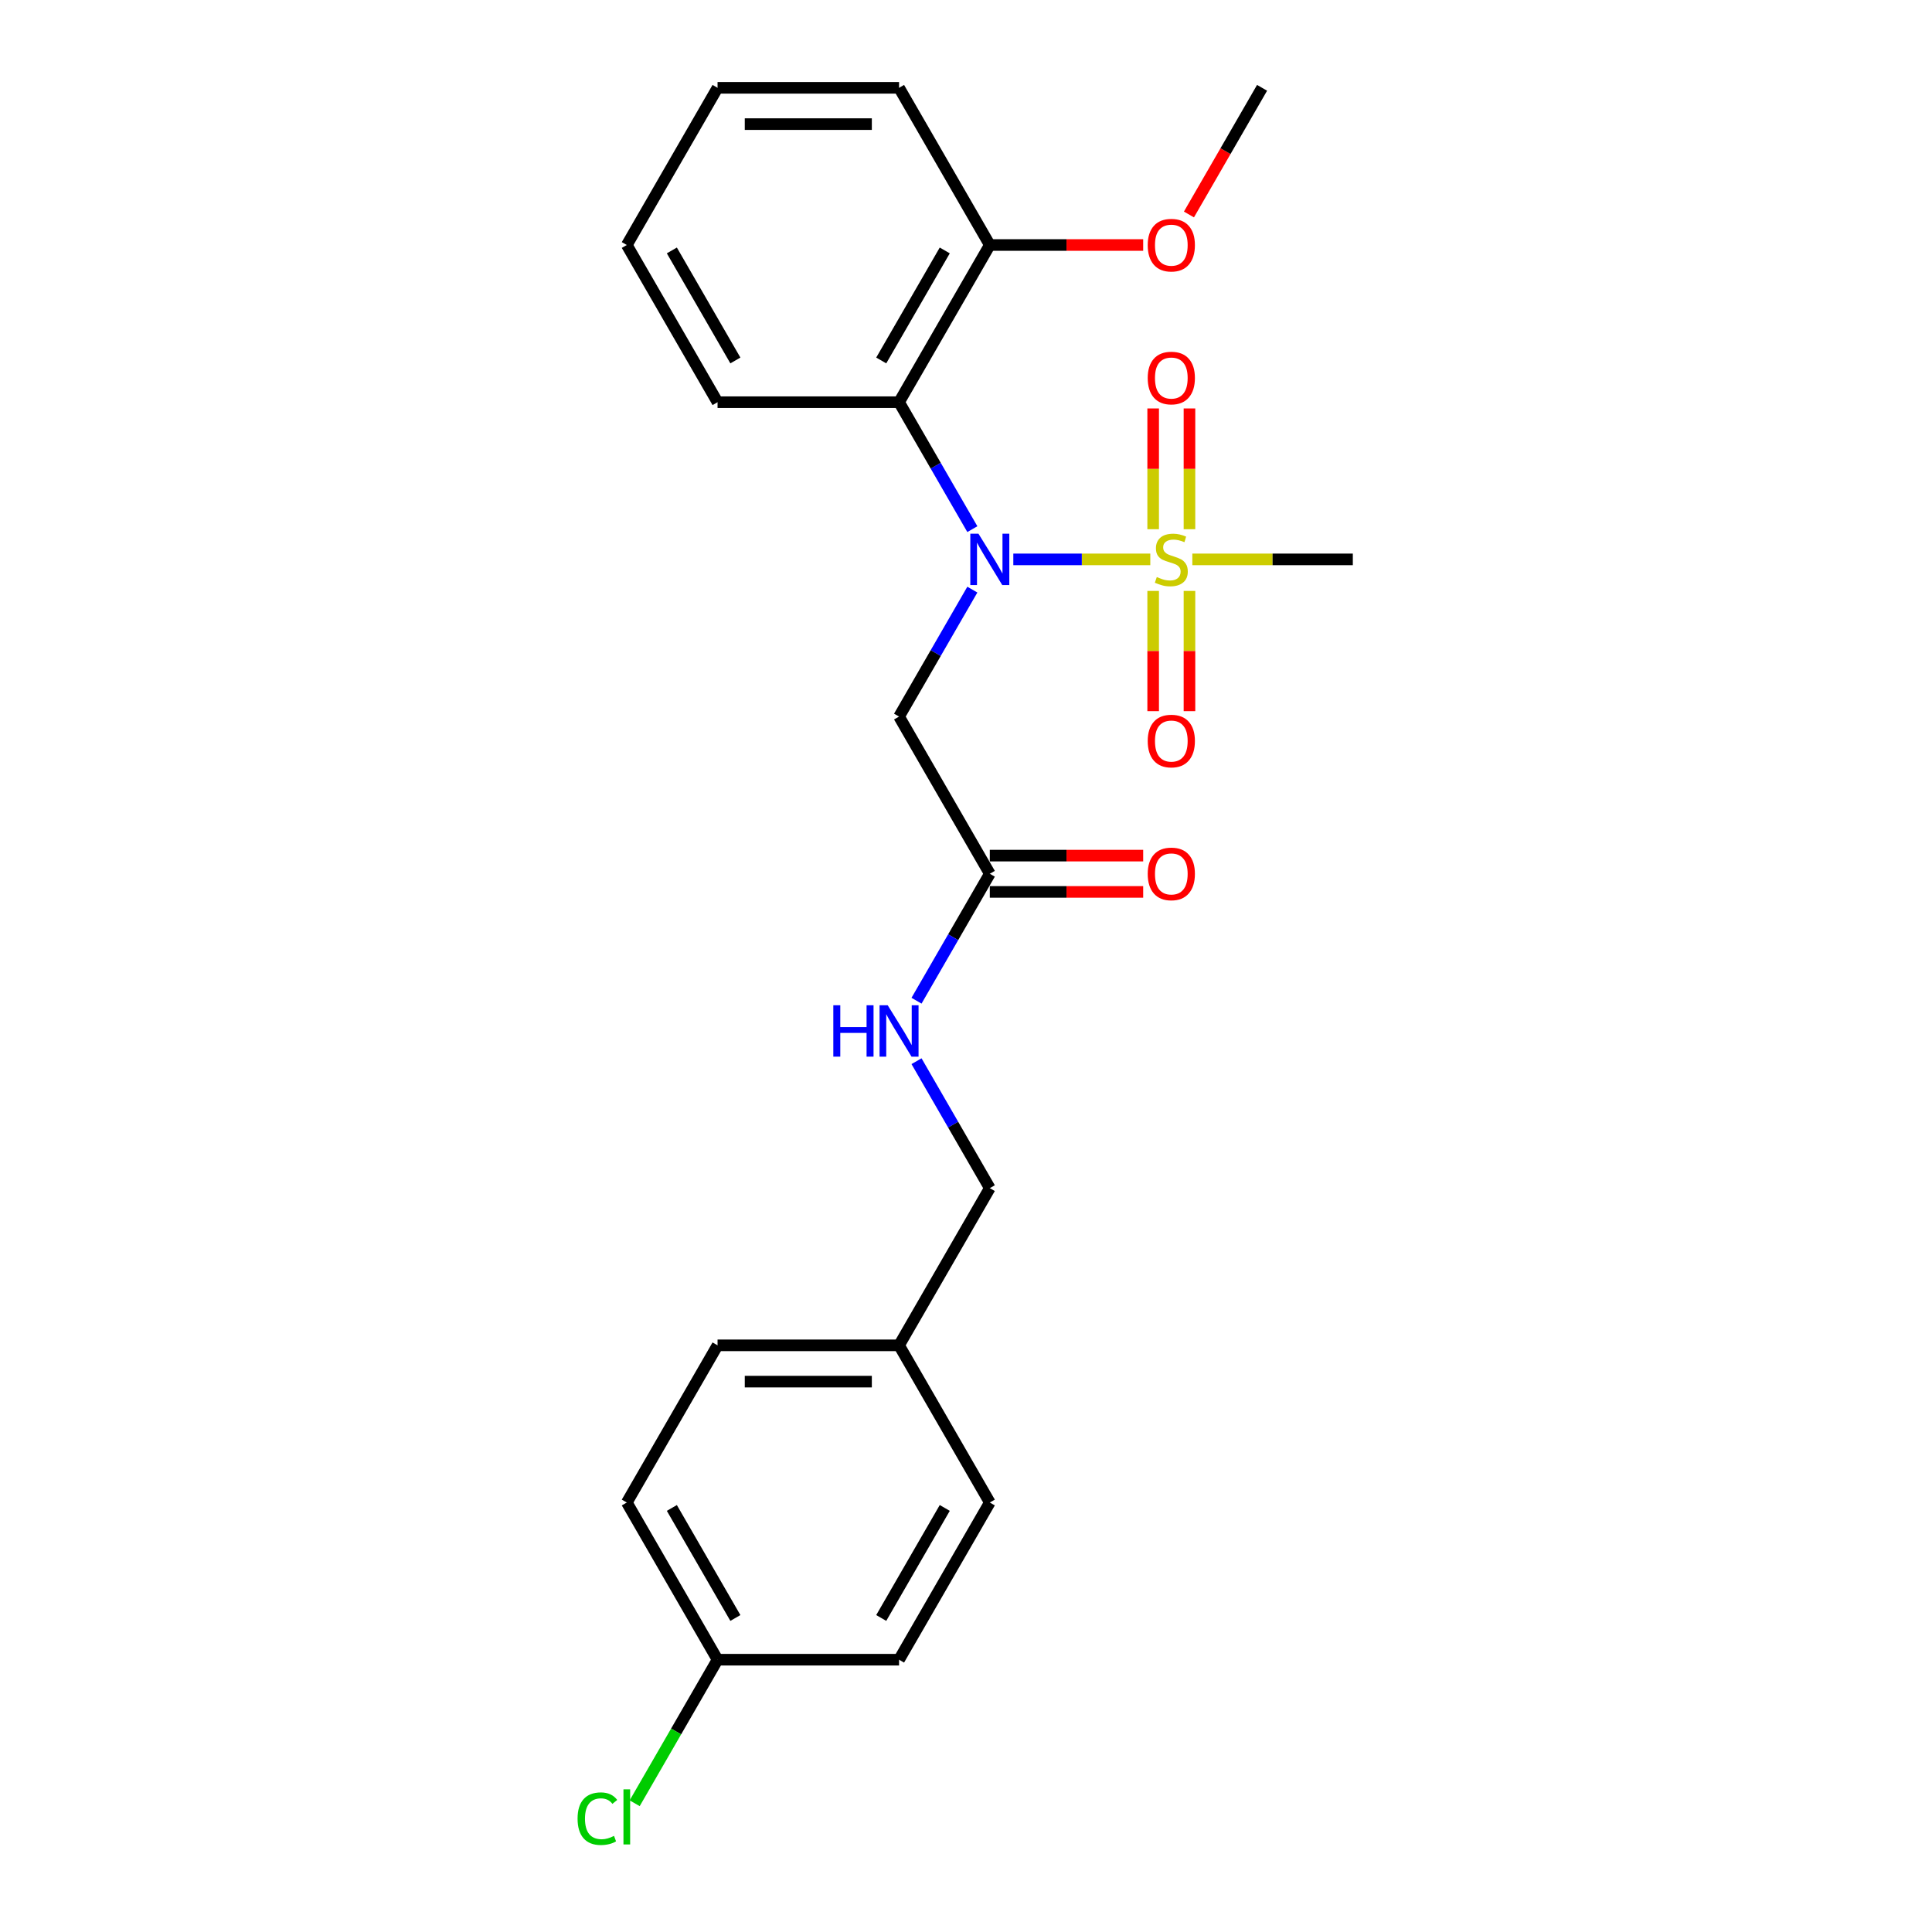 <?xml version='1.0' encoding='iso-8859-1'?>
<svg version='1.1' baseProfile='full'
              xmlns='http://www.w3.org/2000/svg'
                      xmlns:rdkit='http://www.rdkit.org/xml'
                      xmlns:xlink='http://www.w3.org/1999/xlink'
                  xml:space='preserve'
width='1000px' height='1000px' viewBox='0 0 1000 1000'>
<!-- END OF HEADER -->
<rect style='opacity:1.0;fill:#FFFFFF;stroke:none' width='1000' height='1000' x='0' y='0'> </rect>
<path class='bond-0' d='M 595.392,289.536 L 559.942,289.536' style='fill:none;fill-rule:evenodd;stroke:#CCCC00;stroke-width:6px;stroke-linecap:butt;stroke-linejoin:miter;stroke-opacity:1' />
<path class='bond-0' d='M 559.942,289.536 L 524.491,289.536' style='fill:none;fill-rule:evenodd;stroke:#0000FF;stroke-width:6px;stroke-linecap:butt;stroke-linejoin:miter;stroke-opacity:1' />
<path class='bond-4' d='M 615.666,273.922 L 615.666,242.668' style='fill:none;fill-rule:evenodd;stroke:#CCCC00;stroke-width:6px;stroke-linecap:butt;stroke-linejoin:miter;stroke-opacity:1' />
<path class='bond-4' d='M 615.666,242.668 L 615.666,211.414' style='fill:none;fill-rule:evenodd;stroke:#FF0000;stroke-width:6px;stroke-linecap:butt;stroke-linejoin:miter;stroke-opacity:1' />
<path class='bond-4' d='M 596.877,273.922 L 596.877,242.668' style='fill:none;fill-rule:evenodd;stroke:#CCCC00;stroke-width:6px;stroke-linecap:butt;stroke-linejoin:miter;stroke-opacity:1' />
<path class='bond-4' d='M 596.877,242.668 L 596.877,211.414' style='fill:none;fill-rule:evenodd;stroke:#FF0000;stroke-width:6px;stroke-linecap:butt;stroke-linejoin:miter;stroke-opacity:1' />
<path class='bond-5' d='M 596.877,305.864 L 596.877,336.977' style='fill:none;fill-rule:evenodd;stroke:#CCCC00;stroke-width:6px;stroke-linecap:butt;stroke-linejoin:miter;stroke-opacity:1' />
<path class='bond-5' d='M 596.877,336.977 L 596.877,368.09' style='fill:none;fill-rule:evenodd;stroke:#FF0000;stroke-width:6px;stroke-linecap:butt;stroke-linejoin:miter;stroke-opacity:1' />
<path class='bond-5' d='M 615.666,305.864 L 615.666,336.977' style='fill:none;fill-rule:evenodd;stroke:#CCCC00;stroke-width:6px;stroke-linecap:butt;stroke-linejoin:miter;stroke-opacity:1' />
<path class='bond-5' d='M 615.666,336.977 L 615.666,368.09' style='fill:none;fill-rule:evenodd;stroke:#FF0000;stroke-width:6px;stroke-linecap:butt;stroke-linejoin:miter;stroke-opacity:1' />
<path class='bond-9' d='M 617.151,289.536 L 658.685,289.536' style='fill:none;fill-rule:evenodd;stroke:#CCCC00;stroke-width:6px;stroke-linecap:butt;stroke-linejoin:miter;stroke-opacity:1' />
<path class='bond-9' d='M 658.685,289.536 L 700.219,289.536' style='fill:none;fill-rule:evenodd;stroke:#000000;stroke-width:6px;stroke-linecap:butt;stroke-linejoin:miter;stroke-opacity:1' />
<path class='bond-1' d='M 503.288,273.885 L 484.319,241.03' style='fill:none;fill-rule:evenodd;stroke:#0000FF;stroke-width:6px;stroke-linecap:butt;stroke-linejoin:miter;stroke-opacity:1' />
<path class='bond-1' d='M 484.319,241.03 L 465.351,208.176' style='fill:none;fill-rule:evenodd;stroke:#000000;stroke-width:6px;stroke-linecap:butt;stroke-linejoin:miter;stroke-opacity:1' />
<path class='bond-2' d='M 503.288,305.188 L 484.319,338.043' style='fill:none;fill-rule:evenodd;stroke:#0000FF;stroke-width:6px;stroke-linecap:butt;stroke-linejoin:miter;stroke-opacity:1' />
<path class='bond-2' d='M 484.319,338.043 L 465.351,370.897' style='fill:none;fill-rule:evenodd;stroke:#000000;stroke-width:6px;stroke-linecap:butt;stroke-linejoin:miter;stroke-opacity:1' />
<path class='bond-6' d='M 465.351,208.176 L 512.324,126.815' style='fill:none;fill-rule:evenodd;stroke:#000000;stroke-width:6px;stroke-linecap:butt;stroke-linejoin:miter;stroke-opacity:1' />
<path class='bond-6' d='M 456.125,186.577 L 489.006,129.625' style='fill:none;fill-rule:evenodd;stroke:#000000;stroke-width:6px;stroke-linecap:butt;stroke-linejoin:miter;stroke-opacity:1' />
<path class='bond-19' d='M 465.351,208.176 L 371.404,208.176' style='fill:none;fill-rule:evenodd;stroke:#000000;stroke-width:6px;stroke-linecap:butt;stroke-linejoin:miter;stroke-opacity:1' />
<path class='bond-3' d='M 465.351,370.897 L 512.324,452.258' style='fill:none;fill-rule:evenodd;stroke:#000000;stroke-width:6px;stroke-linecap:butt;stroke-linejoin:miter;stroke-opacity:1' />
<path class='bond-7' d='M 512.324,452.258 L 493.356,485.112' style='fill:none;fill-rule:evenodd;stroke:#000000;stroke-width:6px;stroke-linecap:butt;stroke-linejoin:miter;stroke-opacity:1' />
<path class='bond-7' d='M 493.356,485.112 L 474.387,517.967' style='fill:none;fill-rule:evenodd;stroke:#0000FF;stroke-width:6px;stroke-linecap:butt;stroke-linejoin:miter;stroke-opacity:1' />
<path class='bond-8' d='M 512.324,461.652 L 552.017,461.652' style='fill:none;fill-rule:evenodd;stroke:#000000;stroke-width:6px;stroke-linecap:butt;stroke-linejoin:miter;stroke-opacity:1' />
<path class='bond-8' d='M 552.017,461.652 L 591.71,461.652' style='fill:none;fill-rule:evenodd;stroke:#FF0000;stroke-width:6px;stroke-linecap:butt;stroke-linejoin:miter;stroke-opacity:1' />
<path class='bond-8' d='M 512.324,442.863 L 552.017,442.863' style='fill:none;fill-rule:evenodd;stroke:#000000;stroke-width:6px;stroke-linecap:butt;stroke-linejoin:miter;stroke-opacity:1' />
<path class='bond-8' d='M 552.017,442.863 L 591.71,442.863' style='fill:none;fill-rule:evenodd;stroke:#FF0000;stroke-width:6px;stroke-linecap:butt;stroke-linejoin:miter;stroke-opacity:1' />
<path class='bond-14' d='M 512.324,126.815 L 552.017,126.815' style='fill:none;fill-rule:evenodd;stroke:#000000;stroke-width:6px;stroke-linecap:butt;stroke-linejoin:miter;stroke-opacity:1' />
<path class='bond-14' d='M 552.017,126.815 L 591.71,126.815' style='fill:none;fill-rule:evenodd;stroke:#FF0000;stroke-width:6px;stroke-linecap:butt;stroke-linejoin:miter;stroke-opacity:1' />
<path class='bond-20' d='M 512.324,126.815 L 465.351,45.455' style='fill:none;fill-rule:evenodd;stroke:#000000;stroke-width:6px;stroke-linecap:butt;stroke-linejoin:miter;stroke-opacity:1' />
<path class='bond-10' d='M 474.387,549.27 L 493.356,582.124' style='fill:none;fill-rule:evenodd;stroke:#0000FF;stroke-width:6px;stroke-linecap:butt;stroke-linejoin:miter;stroke-opacity:1' />
<path class='bond-10' d='M 493.356,582.124 L 512.324,614.979' style='fill:none;fill-rule:evenodd;stroke:#000000;stroke-width:6px;stroke-linecap:butt;stroke-linejoin:miter;stroke-opacity:1' />
<path class='bond-12' d='M 512.324,614.979 L 465.351,696.34' style='fill:none;fill-rule:evenodd;stroke:#000000;stroke-width:6px;stroke-linecap:butt;stroke-linejoin:miter;stroke-opacity:1' />
<path class='bond-11' d='M 371.404,859.061 L 324.43,777.7' style='fill:none;fill-rule:evenodd;stroke:#000000;stroke-width:6px;stroke-linecap:butt;stroke-linejoin:miter;stroke-opacity:1' />
<path class='bond-11' d='M 380.63,837.462 L 347.748,780.51' style='fill:none;fill-rule:evenodd;stroke:#000000;stroke-width:6px;stroke-linecap:butt;stroke-linejoin:miter;stroke-opacity:1' />
<path class='bond-13' d='M 371.404,859.061 L 349.955,896.21' style='fill:none;fill-rule:evenodd;stroke:#000000;stroke-width:6px;stroke-linecap:butt;stroke-linejoin:miter;stroke-opacity:1' />
<path class='bond-13' d='M 349.955,896.21 L 328.507,933.359' style='fill:none;fill-rule:evenodd;stroke:#00CC00;stroke-width:6px;stroke-linecap:butt;stroke-linejoin:miter;stroke-opacity:1' />
<path class='bond-25' d='M 371.404,859.061 L 465.351,859.061' style='fill:none;fill-rule:evenodd;stroke:#000000;stroke-width:6px;stroke-linecap:butt;stroke-linejoin:miter;stroke-opacity:1' />
<path class='bond-17' d='M 465.351,696.34 L 512.324,777.7' style='fill:none;fill-rule:evenodd;stroke:#000000;stroke-width:6px;stroke-linecap:butt;stroke-linejoin:miter;stroke-opacity:1' />
<path class='bond-18' d='M 465.351,696.34 L 371.404,696.34' style='fill:none;fill-rule:evenodd;stroke:#000000;stroke-width:6px;stroke-linecap:butt;stroke-linejoin:miter;stroke-opacity:1' />
<path class='bond-18' d='M 451.259,715.129 L 385.496,715.129' style='fill:none;fill-rule:evenodd;stroke:#000000;stroke-width:6px;stroke-linecap:butt;stroke-linejoin:miter;stroke-opacity:1' />
<path class='bond-21' d='M 615.395,111.013 L 634.32,78.234' style='fill:none;fill-rule:evenodd;stroke:#FF0000;stroke-width:6px;stroke-linecap:butt;stroke-linejoin:miter;stroke-opacity:1' />
<path class='bond-21' d='M 634.32,78.234 L 653.245,45.455' style='fill:none;fill-rule:evenodd;stroke:#000000;stroke-width:6px;stroke-linecap:butt;stroke-linejoin:miter;stroke-opacity:1' />
<path class='bond-15' d='M 324.43,777.7 L 371.404,696.34' style='fill:none;fill-rule:evenodd;stroke:#000000;stroke-width:6px;stroke-linecap:butt;stroke-linejoin:miter;stroke-opacity:1' />
<path class='bond-16' d='M 465.351,859.061 L 512.324,777.7' style='fill:none;fill-rule:evenodd;stroke:#000000;stroke-width:6px;stroke-linecap:butt;stroke-linejoin:miter;stroke-opacity:1' />
<path class='bond-16' d='M 456.125,837.462 L 489.006,780.51' style='fill:none;fill-rule:evenodd;stroke:#000000;stroke-width:6px;stroke-linecap:butt;stroke-linejoin:miter;stroke-opacity:1' />
<path class='bond-22' d='M 371.404,208.176 L 324.43,126.815' style='fill:none;fill-rule:evenodd;stroke:#000000;stroke-width:6px;stroke-linecap:butt;stroke-linejoin:miter;stroke-opacity:1' />
<path class='bond-22' d='M 380.63,186.577 L 347.748,129.625' style='fill:none;fill-rule:evenodd;stroke:#000000;stroke-width:6px;stroke-linecap:butt;stroke-linejoin:miter;stroke-opacity:1' />
<path class='bond-24' d='M 465.351,45.455 L 371.404,45.455' style='fill:none;fill-rule:evenodd;stroke:#000000;stroke-width:6px;stroke-linecap:butt;stroke-linejoin:miter;stroke-opacity:1' />
<path class='bond-24' d='M 451.259,64.244 L 385.496,64.244' style='fill:none;fill-rule:evenodd;stroke:#000000;stroke-width:6px;stroke-linecap:butt;stroke-linejoin:miter;stroke-opacity:1' />
<path class='bond-23' d='M 324.43,126.815 L 371.404,45.455' style='fill:none;fill-rule:evenodd;stroke:#000000;stroke-width:6px;stroke-linecap:butt;stroke-linejoin:miter;stroke-opacity:1' />
<path  class='atom-0' d='M 598.756 298.668
Q 599.056 298.781, 600.296 299.307
Q 601.537 299.833, 602.889 300.171
Q 604.28 300.472, 605.633 300.472
Q 608.15 300.472, 609.616 299.269
Q 611.082 298.029, 611.082 295.887
Q 611.082 294.422, 610.33 293.52
Q 609.616 292.618, 608.489 292.129
Q 607.361 291.641, 605.482 291.077
Q 603.115 290.363, 601.687 289.687
Q 600.296 289.01, 599.282 287.582
Q 598.305 286.154, 598.305 283.749
Q 598.305 280.405, 600.56 278.338
Q 602.852 276.271, 607.361 276.271
Q 610.443 276.271, 613.938 277.737
L 613.073 280.63
Q 609.879 279.315, 607.474 279.315
Q 604.881 279.315, 603.453 280.405
Q 602.025 281.457, 602.063 283.298
Q 602.063 284.726, 602.777 285.591
Q 603.528 286.455, 604.58 286.944
Q 605.67 287.432, 607.474 287.996
Q 609.879 288.747, 611.307 289.499
Q 612.735 290.25, 613.75 291.791
Q 614.802 293.294, 614.802 295.887
Q 614.802 299.57, 612.322 301.562
Q 609.879 303.516, 605.783 303.516
Q 603.416 303.516, 601.612 302.99
Q 599.846 302.501, 597.741 301.637
L 598.756 298.668
' fill='#CCCC00'/>
<path  class='atom-1' d='M 506.443 276.234
L 515.162 290.326
Q 516.026 291.716, 517.416 294.234
Q 518.807 296.752, 518.882 296.902
L 518.882 276.234
L 522.414 276.234
L 522.414 302.839
L 518.769 302.839
L 509.412 287.432
Q 508.322 285.628, 507.157 283.561
Q 506.03 281.495, 505.692 280.856
L 505.692 302.839
L 502.234 302.839
L 502.234 276.234
L 506.443 276.234
' fill='#0000FF'/>
<path  class='atom-5' d='M 594.058 195.664
Q 594.058 189.276, 597.215 185.706
Q 600.372 182.136, 606.272 182.136
Q 612.171 182.136, 615.328 185.706
Q 618.485 189.276, 618.485 195.664
Q 618.485 202.128, 615.29 205.811
Q 612.096 209.456, 606.272 209.456
Q 600.409 209.456, 597.215 205.811
Q 594.058 202.166, 594.058 195.664
M 606.272 206.45
Q 610.33 206.45, 612.51 203.744
Q 614.727 201.001, 614.727 195.664
Q 614.727 190.441, 612.51 187.81
Q 610.33 185.142, 606.272 185.142
Q 602.213 185.142, 599.996 187.773
Q 597.816 190.403, 597.816 195.664
Q 597.816 201.038, 599.996 203.744
Q 602.213 206.45, 606.272 206.45
' fill='#FF0000'/>
<path  class='atom-6' d='M 594.058 383.559
Q 594.058 377.17, 597.215 373.6
Q 600.372 370.03, 606.272 370.03
Q 612.171 370.03, 615.328 373.6
Q 618.485 377.17, 618.485 383.559
Q 618.485 390.022, 615.29 393.705
Q 612.096 397.35, 606.272 397.35
Q 600.409 397.35, 597.215 393.705
Q 594.058 390.06, 594.058 383.559
M 606.272 394.344
Q 610.33 394.344, 612.51 391.638
Q 614.727 388.895, 614.727 383.559
Q 614.727 378.335, 612.51 375.705
Q 610.33 373.037, 606.272 373.037
Q 602.213 373.037, 599.996 375.667
Q 597.816 378.298, 597.816 383.559
Q 597.816 388.933, 599.996 391.638
Q 602.213 394.344, 606.272 394.344
' fill='#FF0000'/>
<path  class='atom-8' d='M 431.323 520.315
L 434.931 520.315
L 434.931 531.627
L 448.534 531.627
L 448.534 520.315
L 452.142 520.315
L 452.142 546.921
L 448.534 546.921
L 448.534 534.633
L 434.931 534.633
L 434.931 546.921
L 431.323 546.921
L 431.323 520.315
' fill='#0000FF'/>
<path  class='atom-8' d='M 459.47 520.315
L 468.188 534.408
Q 469.052 535.798, 470.443 538.316
Q 471.833 540.834, 471.908 540.984
L 471.908 520.315
L 475.441 520.315
L 475.441 546.921
L 471.796 546.921
L 462.438 531.514
Q 461.349 529.71, 460.184 527.643
Q 459.056 525.576, 458.718 524.938
L 458.718 546.921
L 455.261 546.921
L 455.261 520.315
L 459.47 520.315
' fill='#0000FF'/>
<path  class='atom-9' d='M 594.058 452.333
Q 594.058 445.944, 597.215 442.374
Q 600.372 438.804, 606.272 438.804
Q 612.171 438.804, 615.328 442.374
Q 618.485 445.944, 618.485 452.333
Q 618.485 458.796, 615.29 462.479
Q 612.096 466.124, 606.272 466.124
Q 600.409 466.124, 597.215 462.479
Q 594.058 458.834, 594.058 452.333
M 606.272 463.118
Q 610.33 463.118, 612.51 460.412
Q 614.727 457.669, 614.727 452.333
Q 614.727 447.109, 612.51 444.479
Q 610.33 441.811, 606.272 441.811
Q 602.213 441.811, 599.996 444.441
Q 597.816 447.072, 597.816 452.333
Q 597.816 457.707, 599.996 460.412
Q 602.213 463.118, 606.272 463.118
' fill='#FF0000'/>
<path  class='atom-14' d='M 298.952 941.342
Q 298.952 934.728, 302.033 931.271
Q 305.152 927.776, 311.052 927.776
Q 316.538 927.776, 319.47 931.647
L 316.989 933.676
Q 314.847 930.858, 311.052 930.858
Q 307.031 930.858, 304.889 933.563
Q 302.785 936.231, 302.785 941.342
Q 302.785 946.603, 304.964 949.309
Q 307.181 952.015, 311.465 952.015
Q 314.396 952.015, 317.816 950.248
L 318.868 953.067
Q 317.478 953.969, 315.373 954.495
Q 313.269 955.021, 310.939 955.021
Q 305.152 955.021, 302.033 951.489
Q 298.952 947.956, 298.952 941.342
' fill='#00CC00'/>
<path  class='atom-14' d='M 322.701 926.16
L 326.159 926.16
L 326.159 954.683
L 322.701 954.683
L 322.701 926.16
' fill='#00CC00'/>
<path  class='atom-15' d='M 594.058 126.89
Q 594.058 120.502, 597.215 116.932
Q 600.372 113.362, 606.272 113.362
Q 612.171 113.362, 615.328 116.932
Q 618.485 120.502, 618.485 126.89
Q 618.485 133.354, 615.29 137.037
Q 612.096 140.682, 606.272 140.682
Q 600.409 140.682, 597.215 137.037
Q 594.058 133.391, 594.058 126.89
M 606.272 137.675
Q 610.33 137.675, 612.51 134.97
Q 614.727 132.227, 614.727 126.89
Q 614.727 121.667, 612.51 119.036
Q 610.33 116.368, 606.272 116.368
Q 602.213 116.368, 599.996 118.999
Q 597.816 121.629, 597.816 126.89
Q 597.816 132.264, 599.996 134.97
Q 602.213 137.675, 606.272 137.675
' fill='#FF0000'/>
</svg>
